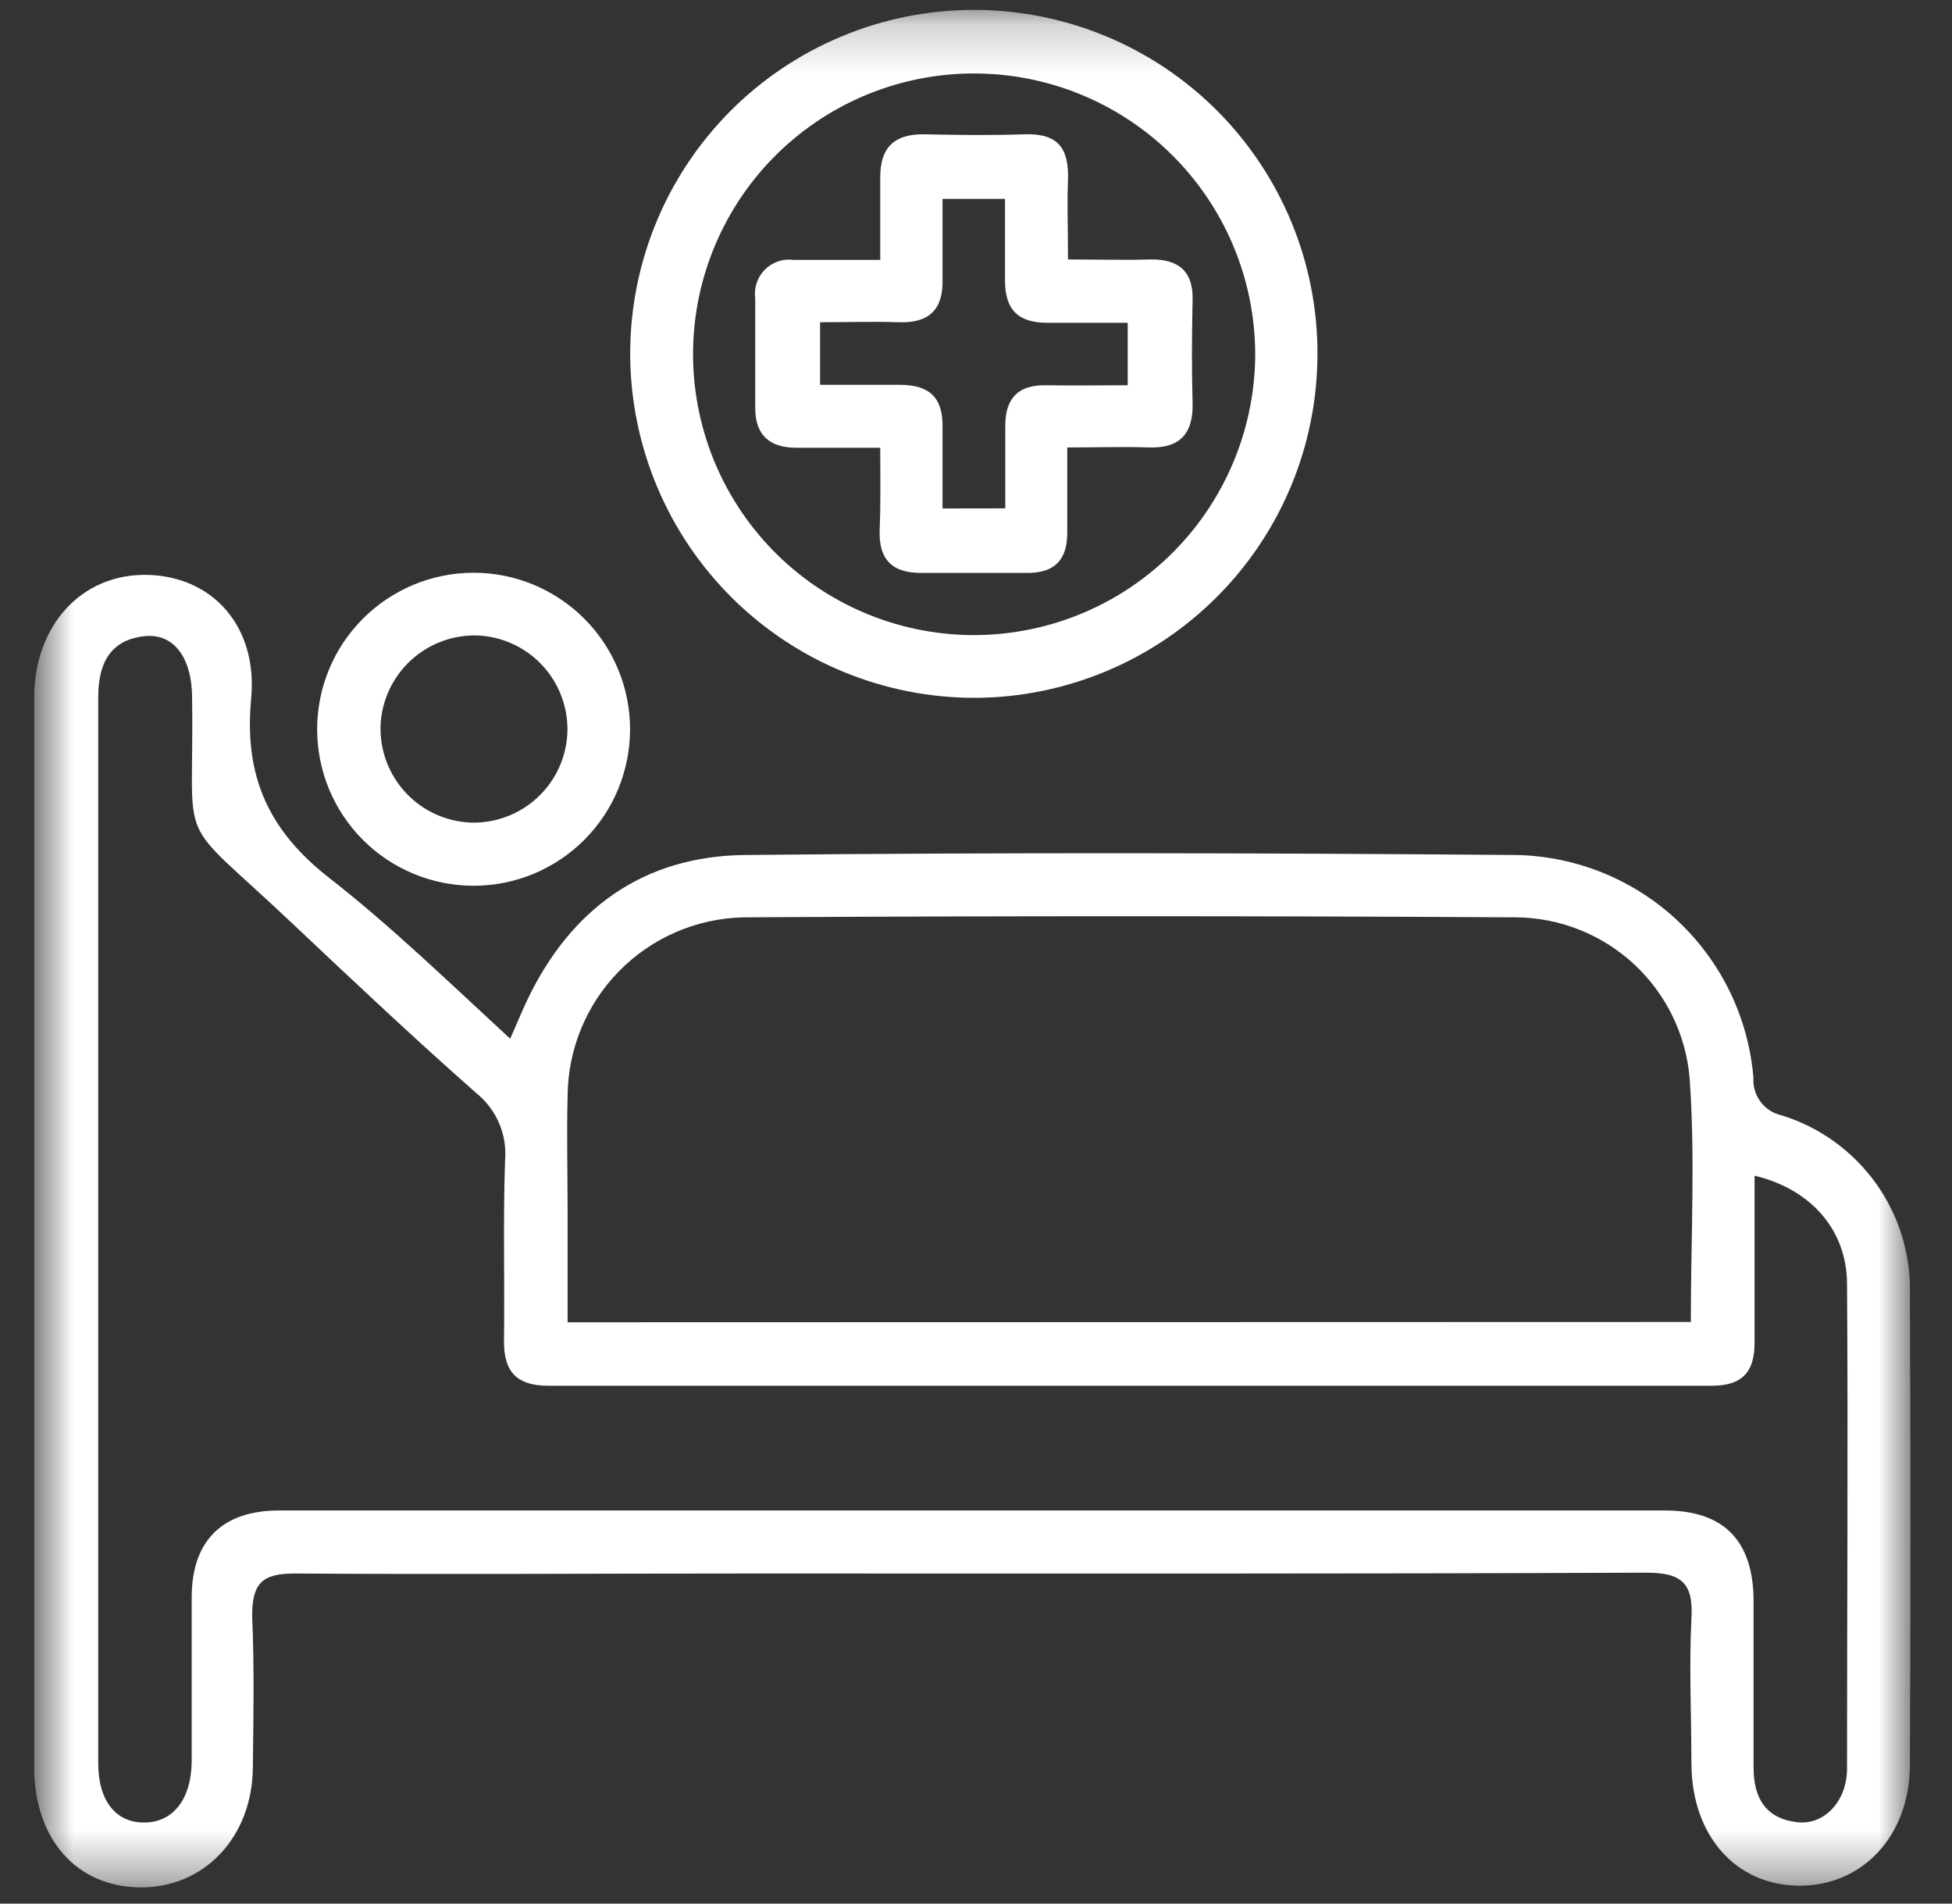 <svg width="40" height="39" viewBox="0 0 40 39" fill="none" xmlns="http://www.w3.org/2000/svg">
<rect x="0" y="0" width="40" height="39" fill="#333333" stroke="none"/>
<g clip-path="url(#clip0_30_5739)">
<mask id="mask0_30_5739" style="mask-type:luminance" maskUnits="userSpaceOnUse" x="0" y="0" width="40" height="39">
<path d="M39.172 0.211H0.751V38.632H39.172V0.211Z" fill="white"/>
</mask>
<g mask="url(#mask0_30_5739)">
<path d="M10.454 21.28C10.585 20.989 10.684 20.744 10.795 20.508C11.687 18.622 13.182 17.541 15.254 17.517C20.533 17.462 25.814 17.474 31.093 17.517C32.32 17.547 33.493 18.029 34.387 18.872C35.28 19.715 35.83 20.858 35.931 22.082C35.919 22.259 35.972 22.434 36.079 22.575C36.186 22.717 36.34 22.815 36.514 22.852C37.297 23.095 37.977 23.59 38.452 24.259C38.926 24.928 39.166 25.734 39.137 26.553C39.153 29.754 39.153 32.955 39.137 36.155C39.137 37.612 38.163 38.639 36.869 38.633C35.575 38.627 34.666 37.615 34.66 36.129C34.66 35.144 34.611 34.153 34.66 33.17C34.707 32.424 34.453 32.217 33.719 32.22C27.598 32.246 21.454 32.237 15.321 32.237C12.226 32.237 9.133 32.258 6.041 32.237C5.371 32.237 5.167 32.433 5.167 33.112C5.213 34.15 5.193 35.19 5.181 36.231C5.161 37.653 4.173 38.682 2.867 38.668C1.561 38.653 0.704 37.671 0.701 36.213C0.701 28.907 0.701 21.6 0.701 14.293C0.701 12.801 1.683 11.752 3.013 11.778C4.342 11.804 5.289 12.818 5.146 14.322C4.997 15.914 5.51 17.025 6.761 17.998C8.011 18.972 9.215 20.138 10.454 21.28ZM35.954 24.087C35.954 25.253 35.954 26.378 35.954 27.515C35.954 28.119 35.689 28.39 35.08 28.39C27.133 28.39 19.184 28.39 11.235 28.39C10.585 28.39 10.32 28.098 10.328 27.466C10.343 26.239 10.308 25.009 10.349 23.784C10.373 23.523 10.332 23.261 10.231 23.019C10.129 22.777 9.969 22.565 9.766 22.4C8.486 21.272 7.242 20.1 6 18.928C3.537 16.596 3.983 17.535 3.937 14.308C3.937 13.477 3.563 12.97 2.963 13.034C2.24 13.11 2.013 13.617 2.013 14.282C2.013 21.563 2.013 28.845 2.013 36.126C2.013 36.904 2.383 37.35 2.972 37.339C3.561 37.327 3.919 36.846 3.928 36.094C3.928 34.975 3.928 33.852 3.928 32.733C3.928 31.567 4.552 30.949 5.712 30.946C15.182 30.946 24.651 30.946 34.118 30.946C35.325 30.946 35.925 31.564 35.934 32.783C35.934 33.928 35.934 35.077 35.934 36.222C35.934 36.84 36.19 37.263 36.834 37.333C37.377 37.394 37.846 36.91 37.849 36.237C37.849 32.931 37.872 29.623 37.849 26.326C37.855 25.195 37.1 24.358 35.954 24.087ZM34.648 27.084C34.648 25.361 34.742 23.709 34.622 22.07C34.542 21.18 34.133 20.352 33.476 19.746C32.819 19.141 31.96 18.801 31.066 18.794C25.787 18.763 20.507 18.763 15.228 18.794C14.268 18.817 13.355 19.213 12.683 19.899C12.011 20.585 11.634 21.507 11.631 22.467C11.611 23.239 11.631 24.012 11.631 24.799V27.09L34.648 27.084Z" fill="white"/>
<path d="M26.997 7.272C26.991 9.133 26.25 10.915 24.934 12.231C23.619 13.547 21.837 14.29 19.976 14.297C18.114 14.297 16.328 13.563 15.005 12.253C13.682 10.942 12.931 9.163 12.914 7.301C12.906 6.373 13.083 5.453 13.432 4.593C13.782 3.733 14.298 2.951 14.95 2.292C15.603 1.632 16.38 1.108 17.236 0.75C18.092 0.391 19.01 0.205 19.938 0.203C20.867 0.2 21.787 0.381 22.645 0.735C23.504 1.089 24.284 1.61 24.94 2.267C25.596 2.924 26.116 3.705 26.469 4.564C26.822 5.423 27.002 6.343 26.997 7.272ZM14.202 7.205C14.189 8.729 14.78 10.195 15.847 11.284C16.913 12.372 18.368 12.993 19.892 13.011C21.416 13.027 22.884 12.439 23.976 11.376C25.068 10.312 25.695 8.86 25.721 7.336C25.739 5.814 25.155 4.347 24.096 3.255C23.036 2.162 21.588 1.534 20.066 1.506C19.306 1.491 18.551 1.628 17.843 1.907C17.136 2.186 16.491 2.602 15.946 3.132C15.4 3.662 14.966 4.295 14.666 4.994C14.367 5.693 14.209 6.444 14.202 7.205Z" fill="white"/>
<path d="M12.911 14.941C12.911 15.791 12.573 16.607 11.972 17.208C11.37 17.809 10.555 18.147 9.705 18.147C8.854 18.147 8.039 17.809 7.438 17.208C6.836 16.607 6.499 15.791 6.499 14.941C6.499 14.09 6.836 13.275 7.438 12.674C8.039 12.072 8.854 11.734 9.705 11.734C10.555 11.734 11.37 12.072 11.972 12.674C12.573 13.275 12.911 14.09 12.911 14.941ZM11.628 14.97C11.635 14.473 11.45 13.993 11.111 13.629C10.772 13.266 10.306 13.048 9.81 13.02C9.299 12.998 8.801 13.179 8.424 13.524C8.047 13.868 7.822 14.349 7.798 14.859C7.79 15.112 7.831 15.364 7.919 15.602C8.008 15.839 8.142 16.056 8.315 16.241C8.488 16.427 8.695 16.576 8.926 16.681C9.156 16.786 9.405 16.844 9.658 16.853C9.911 16.859 10.163 16.815 10.399 16.724C10.635 16.633 10.851 16.495 11.034 16.32C11.217 16.146 11.364 15.936 11.466 15.704C11.568 15.473 11.623 15.223 11.628 14.97Z" fill="white"/>
<path d="M18.038 9.173C17.379 9.173 16.846 9.173 16.315 9.173C15.785 9.173 15.473 8.925 15.476 8.354C15.476 7.607 15.476 6.861 15.476 6.112C15.461 6.005 15.472 5.896 15.506 5.794C15.541 5.691 15.599 5.599 15.675 5.522C15.752 5.446 15.845 5.389 15.947 5.354C16.05 5.32 16.159 5.31 16.266 5.325H18.038C18.038 4.725 18.038 4.177 18.038 3.626C18.038 3.019 18.329 2.751 18.912 2.751C19.606 2.766 20.299 2.775 20.993 2.751C21.687 2.728 21.905 3.043 21.885 3.681C21.865 4.185 21.885 4.69 21.885 5.316C22.468 5.316 23.019 5.331 23.564 5.316C24.147 5.302 24.462 5.555 24.438 6.17C24.424 6.864 24.418 7.558 24.438 8.249C24.456 8.89 24.176 9.19 23.532 9.167C23.004 9.149 22.477 9.167 21.87 9.167C21.87 9.797 21.87 10.35 21.87 10.916C21.87 11.481 21.602 11.744 21.037 11.738C20.316 11.738 19.596 11.738 18.877 11.738C18.262 11.738 18.003 11.446 18.026 10.849C18.049 10.321 18.038 9.794 18.038 9.173ZM20.6 10.415C20.6 9.831 20.6 9.275 20.6 8.721C20.6 8.167 20.859 7.884 21.427 7.893C21.996 7.902 22.532 7.893 23.109 7.893V6.613C22.526 6.613 21.996 6.613 21.468 6.613C20.865 6.613 20.594 6.351 20.594 5.739C20.594 5.188 20.594 4.637 20.594 4.075H19.314C19.314 4.634 19.314 5.162 19.314 5.686C19.338 6.325 19.061 6.625 18.411 6.602C17.886 6.584 17.359 6.602 16.805 6.602V7.884C17.388 7.884 17.912 7.884 18.44 7.884C19.04 7.884 19.329 8.141 19.314 8.759C19.314 9.307 19.314 9.858 19.314 10.417L20.6 10.415Z" fill="white"/>
</g>
</g>
<defs>
<clipPath id="clip0_30_5739">
<rect width="39" height="39" fill="white" transform="translate(0.5)"/>
</clipPath>
</defs>
</svg>
